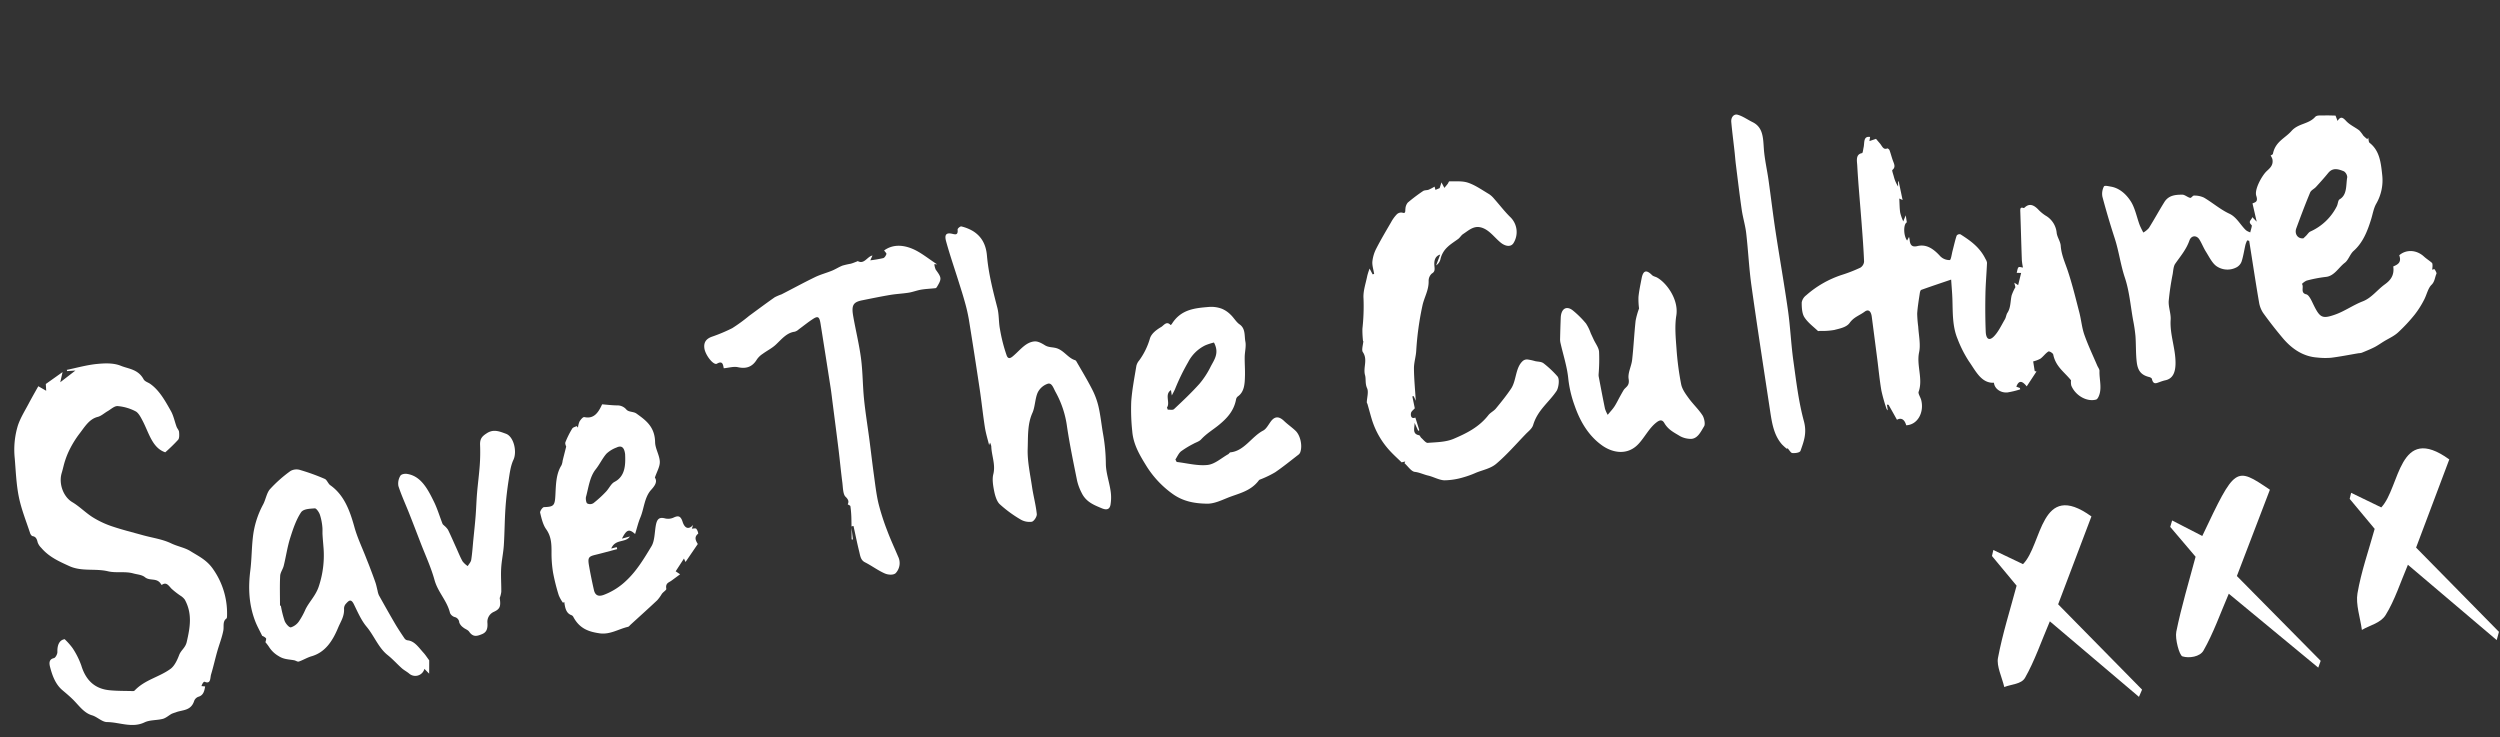 <svg xmlns="http://www.w3.org/2000/svg" xmlns:xlink="http://www.w3.org/1999/xlink" width="1007.496" height="297.131" viewBox="0 0 1007.496 297.131"><rect x="0" y="0" width="1007.496" height="297.131" fill="#333333" stroke="none"/><defs><clipPath id="a"><rect width="976.206" height="146.219" fill="none"/></clipPath><clipPath id="b"><rect width="201.407" height="81.525" fill="#fff"/></clipPath></defs><g transform="translate(-697.676 -667.936) rotate(1)"><g transform="matrix(0.985, -0.174, 0.174, 0.985, 711.068, 808.007)"><g transform="translate(0.752 0.478)" clip-path="url(#a)"><path d="M54.866,45.174a11.5,11.5,0,0,0-.934,1.568c-.9,2.194-1.6,4.529-2.673,6.583A4.355,4.355,0,0,1,48.7,55.3,7.81,7.81,0,0,1,41,53.477c-1.513-1.493-2.3-4.148-3.256-6.382-.726-1.691-1.118-3.59-1.836-5.284-.845-2-2.986-2.155-4.018-.255-1.879,3.479-4.639,5.763-7.158,8.4-.844.885-1.179,2.55-1.635,3.914a105.232,105.232,0,0,0-3.288,10.486c-.528,2.378.137,5.151-.4,7.522-1.319,5.82.147,11.731-.8,17.58-.615,3.792-2.117,6.144-5.293,6.227a18.034,18.034,0,0,0-2.246.342c-1.269.194-2.7.853-2.868-1.752-.021-.331-.557-.737-.916-.889C4.424,92.18,3.1,90.417,3.231,86.734c.122-3.54.844-7.044,1.143-10.58a63.039,63.039,0,0,0,.058-6.49c-.115-5.81.348-11.77-.593-17.382-.906-5.4-.7-10.849-1.542-16.2C1.387,30.307.615,24.493.018,18.662a6.371,6.371,0,0,1,1.24-3.975c.363-.478,1.836.183,2.771.493,3.22,1.076,5.577,3.867,7,7.151,1.272,2.935,1.355,6.623,2.027,9.961A31.493,31.493,0,0,0,14.04,35.5a8.571,8.571,0,0,0,2.5-1.457c2.652-3.04,5.146-6.288,7.791-9.339,2.16-2.489,4.934-2.212,7.572-1.824,1.024.151,1.919,1.371,2.961,1.777.453.176,1.168-.784,1.682-.669a8.97,8.97,0,0,1,3.834,1.45c3.08,2.54,5.807,5.8,9.038,7.964,2.778,1.86,3.7,5.216,5.635,7.695A6.216,6.216,0,0,0,56.6,42.185c.359-.96,1.222-2.5,1-2.788-1.463-1.867.446-2.029.74-3.176.431.608.712,1,1.491,2.112-.2-2.964-.356-5.159-.517-7.529,1.218-.313,2.4-.255,1.987-2.784-.431-2.64,3.432-7.5,5.44-8.982,1.337-.989,3.432-1.885,3.285-4.673a6.909,6.909,0,0,0-.464-1.482c.183-.1.888-.187,1.039-.59,1.75-4.673,5.753-5.338,8.761-7.817C82.644,1.769,86.572,2.9,89.716.345c.862-.7,2.465-.137,3.719,0,1.43.155,2.85.475,4.463.755.111.529.266,1.259.474,2.252,1.506-1.72,2.275-1.133,3.389.536,1.24,1.856,3.148,3.029,4.672,4.63a15.829,15.829,0,0,1,1.261,2.313,16.51,16.51,0,0,0,1.373,1.662c.151-.187.3-.378.449-.565.057.73-.126,1.791.2,2.14,3.522,3.752,3.274,8.587,3.011,13.609a18.855,18.855,0,0,1-4.269,11.155c-1.222,1.554-1.937,3.7-2.857,5.6-2.3,4.727-4.894,9.029-9.074,11.673-1.57.993-2.616,3.292-4.208,4.14-2.821,1.5-5.031,4.669-8.528,4.432a53.363,53.363,0,0,0-7.834.266,6.335,6.335,0,0,0-2.055,1.029c.744,1.281-1.373,3.461,1.092,4.41.837.32,1.466,2.126,1.844,3.4,1.994,6.705,2.6,7.508,8.258,6.49,4.014-.723,7.874-2.68,11.884-3.533,3.723-.791,6.54-3.687,9.868-5.36,2.257-1.137,4.449-2.8,4.492-6.608,1.808-.45,3.687-.986,3.09-4.069,3.213-2,7.273-1.068,9.756,2.065.863,1.086,1.9,1.961,2.781,3.022.183.219.093.853.032,1.273a12.16,12.16,0,0,1-.381,1.464c.345-.011.92-.176,1-.007.262.586.654,1.583.453,1.892-.88,1.335-1.146,3.033-2.67,4.1-1.646,1.151-2.566,3.759-3.953,5.561a37.144,37.144,0,0,1-4.571,5.18,65.783,65.783,0,0,1-7.863,6.133c-1.887,1.223-4.068,1.766-6.12,2.615-1.394.579-2.763,1.266-4.183,1.727-1.764.568-3.568.971-5.361,1.4a6.032,6.032,0,0,1-1.3-.014c-3.734.036-7.471.191-11.2.068a29,29,0,0,1-5.545-.975c-5.243-1.219-9.322-4.723-12.434-9.871-2.2-3.64-4.28-7.407-6.224-11.26a10.841,10.841,0,0,1-.97-4.489c-.1-7.274-.04-14.551-.04-21.825V45.48c-.259-.1-.514-.2-.773-.306M77.373,47.9c.194-.133.74-.493,1.268-.878.636-.46,1.215-1.18,1.9-1.374A21.982,21.982,0,0,0,92.7,37.242c.571-.791.845-2.3,1.495-2.547,3.435-1.32,3.407-5.3,4.481-8.36a3.112,3.112,0,0,0-.92-2.507c-2.034-1.234-4.165-2.356-6.4-.349-1.869,1.673-3.806,3.234-5.746,4.781-.866.694-2.117.953-2.688,1.878-2.688,4.364-5.243,8.853-7.762,13.368-1.114,1.993-.119,4.317,2.214,4.4" transform="translate(848.077 41.602)" fill="#fff"/><path d="M102.574,109.678c-2.1-3.691-5.25-6.4-5.448-11.368-.025-.576-1.326-1.684-1.75-1.511-1.269.522-2.347,1.7-3.593,2.335a11.9,11.9,0,0,1-3.08.644v3.95c.23.086.46.169.694.255-1.57,1.727-3.141,3.453-4.837,5.317-1.387-2.417-2.67-3.122-4.154-.532.478.266.913.511,1.348.752.007.183.014.367.025.55a34.974,34.974,0,0,1-5.243.428c-2.85-.176-4.959-2.392-4.783-4.709-5.081-.532-6.526-5.864-8.607-10.1a47.58,47.58,0,0,1-3.087-9.551c-1.326-5.414-.244-10.824.435-16.217.3-2.381.456-4.792.74-7.885-4.28.734-8.423,1.421-12.552,2.205-.316.058-.64.763-.791,1.245-.819,2.622-1.711,5.223-2.314,7.918a45.389,45.389,0,0,0-.417,5.288c-.345,3.446-.111,7.245-1.265,10.242-1.948,5.061-.043,10.893-2.688,15.691-.385.7.4,2.277.507,3.468.456,4.989-2.893,9.6-7.561,9.08-.277-2.439-1.491-3.468-3.331-2.777-.787-2.144-1.574-4.3-2.379-6.436-.039-.1-.273-.1-.668-.227V110.1c-.212-.363-.385-.532-.41-.727a65.346,65.346,0,0,1-.9-7.58c-.054-4.288.226-8.583.352-12.875q.253-8.563.485-17.127c.057-2.277-.837-3.331-2.548-2.432-2.189,1.155-4.578,1.41-6.641,3.5-1.552,1.572-4.316,1.612-6.573,1.842a27.935,27.935,0,0,1-5.725-.525c-.3-.032-.726.04-.884-.169-1.563-2.043-3.45-3.9-4.488-6.3-.7-1.615-.435-4.072-.111-6.033a4.615,4.615,0,0,1,2.185-2.525,40.94,40.94,0,0,1,15.592-5.9,59.759,59.759,0,0,0,7.769-1.7,3.188,3.188,0,0,0,1.84-2.166c.611-5.123,1.024-10.277,1.445-15.429.636-7.767,1.121-15.558,1.915-23.3.18-1.748-.025-4.54,2.681-4.565.334,0,.676-1.417.988-2.191.712-1.748.525-4.63,3.249-3.734-.169.5-.352,1.05-.539,1.6.773-.137,1.549-.27,2.763-.482.237.392.755,1.263,1.287,2.115.676,1.076.891,2.842,2.573,2.414.216-.054.726.493.8.849.287,1.425.4,2.9.679,4.324s.816,2.813-.809,3.727c-.223.122.054,1.673.162,2.55A14.279,14.279,0,0,0,46,21.681c.1-.673.2-1.345.3-2.018.086-.014.176-.025.262-.036.129,2.633.259,5.27.377,7.691-.194-.13-.683-.457-1.222-.82-.216,2.133-.521,3.928-.525,5.723a19.288,19.288,0,0,0,.661,3.633c.553-.917,1.1-1.838,1.362-2.27,0,.45,0,1.662,0,2.874-1.513.486-2.224,4.971-1.042,7.267.3-.406.579-.777.992-1.335a8.47,8.47,0,0,1,.065,1.144c-.216,2.507.776,3.187,2.713,3.036,3.673-.291,6.2,2.065,8.4,5.439a5.215,5.215,0,0,0,3.568,2.169c.5.05,1.168-2.3,1.732-3.572.845-1.907,1.6-3.885,2.551-5.709a1.427,1.427,0,0,1,1.614-.281c3.461,3.086,6.86,6.288,8.42,11.461a3.716,3.716,0,0,1,.341,1.536c-.848,4.158-1.879,8.263-2.627,12.443-.877,4.918-1.649,9.875-2.232,14.853-.348,2.982.747,4.04,2.907,2.468,2.1-1.525,3.734-4.018,5.509-6.162.568-.687.819-1.773,1.409-2.414C83.2,77,83.406,74.37,84.308,72.144a19.659,19.659,0,0,1,2.016-3.033c0,.014-.065-.759-.158-1.863l1.38,1.227c.676-1.612,1.265-3.022,1.955-4.666-.64-.115-1.1-.2-1.754-.317.359-.77.564-1.7,1.056-2.086.341-.27,1.078.2,1.768.367A23.542,23.542,0,0,1,90.59,58.8c.783-6.414,1.631-12.817,2.426-19.231.136-1.122.18-2.158,1.477-1.475a.463.463,0,0,0,.438-.025c1.955-1.378,3.583-.907,5.275,1.417a15.952,15.952,0,0,0,2.577,2.993,8.951,8.951,0,0,1,3.389,7.7c-.032,1.759.945,3.587.8,5.3-.32,3.666.647,6.946,1.222,10.411.949,5.713,1.412,11.551,1.973,17.353.291,3.04.047,6.195.586,9.148.805,4.417,2.088,8.709,3.17,13.047.194.781.7,1.633.571,2.309-.668,3.4.025,7.216-2,10.2-.291.432-.737.935-1.146.982-3.784.45-7.971-2.835-9-7.108a6.218,6.218,0,0,1,.23-2.144" transform="translate(721.437 21.65)" fill="#fff"/><path d="M9.289,107.54a26.707,26.707,0,0,1,2.613,4.1,32.224,32.224,0,0,1,2.35,7.418c.949,6.842,4.474,10.274,9.67,11.637,2.979.784,6.023,1.209,9.041,1.773a1.2,1.2,0,0,0,.9-.05c4.815-3.72,10.63-3.77,15.707-6.392,1.711-.881,3.166-3,4.28-4.943,1.071-1.871,2.922-2.45,3.838-4.716,2.228-5.5,4.107-10.867,1.9-16.986a6.218,6.218,0,0,0-1.531-1.885,32.506,32.506,0,0,1-3.033-3.256c-.934-1.342-1.556-3.054-3.4-2.266-.129.058-.4.072-.424.014-1.1-3.288-4.24-2.025-6.03-4.022-1.1-1.223-2.878-1.558-4.37-2.241-3.227-1.479-6.839-1.169-9.965-2.457-4.977-2.047-10.475-1.453-15.107-4.536-3.629-2.421-7.41-4.8-9.986-9.022a5.813,5.813,0,0,1-1.078-2.389c-.09-1.457-.381-2.4-1.635-2.81-.338-.108-.7-.8-.78-1.288C1.447,58.21.276,53.213.049,48.155c-.23-5.191.4-10.45.8-15.663A33.42,33.42,0,0,1,4.193,19.528c1.563-2.971,3.766-5.453,5.739-8.094,1.6-2.137,3.267-4.191,4.848-6.209,1.089.881,1.836,1.482,2.857,2.306.137-1.36.219-2.227.27-2.723l7.424-3.68c-.632,1.579-.988,2.461-1.563,3.9l6.774-3.7c-1.186-.108-2.275-.205-3.36-.3-.007-.169-.011-.338-.018-.507C31.277.329,35.406-.181,39.506.067c3.195.194,6.659.576,9.44,2.256,2.868,1.734,6.616,2.4,8.183,6.8.352.978,1.57,1.482,2.357,2.252,3.245,3.169,4.858,7.695,6.5,12.109.751,2.014.823,4.4,1.258,6.594.151.766.715,1.5.665,2.216-.068,1.061-.252,2.54-.844,3.047a66.8,66.8,0,0,1-5.94,4.194c-4.83-2.511-5.247-8.59-6.946-13.745-.535-1.615-1.172-3.622-2.268-4.432a19.016,19.016,0,0,0-6.777-3.212c-1.326-.313-2.893.838-4.337,1.381s-2.857,1.529-4.319,1.655c-3.612.317-5.922,3.306-8.5,5.7a40.318,40.318,0,0,0-4.438,5.1,32.035,32.035,0,0,0-2.76,4.475c-.8,1.518-1.394,3.191-2.153,4.745-1.955,4.015-.913,9.587,2.379,12.314,2.559,2.126,4.643,5.09,7.169,7.3a36.613,36.613,0,0,0,7.007,4.77c3.867,2.036,7.856,3.723,11.8,5.525,3.615,1.655,7.471,2.77,10.788,5.058,2.386,1.644,5.153,2.54,7.184,4.32,2.817,2.468,6,4.533,7.949,8.806a30.884,30.884,0,0,1,2.559,18.771c-.09.522-.2,1.331-.478,1.468-1.808.889-1.43,3.007-2.016,4.623-1.017,2.788-2.533,5.3-3.77,7.982-1.322,2.871-2.494,5.849-3.87,8.684-.629,1.3-.647,3.989-3.022,2.511-.331-.205-1.082.586-1.534,1.518l1.437.363c-.614,1.9-1.33,3.417-3.245,3.673a2.868,2.868,0,0,0-2.005,1.349c-1.962,3.935-5.29,2.788-8.125,3.45a15.376,15.376,0,0,0-1.642.3c-1.3.468-2.555,1.324-3.867,1.46-2.508.252-5.157-.453-7.546.255-5.3,1.568-9.933-1.68-14.877-2.5-1.941-.32-3.586-2.723-5.534-3.64-3.069-1.446-4.56-4.7-6.551-7.428-1.136-1.547-2.379-2.982-3.619-4.414C2.849,125,2.1,121.454,1.735,117.738c-.18-1.813.108-3.187,2.084-3.331.654-.047,1.671-1.378,1.782-2.263.406-3.191,1.833-4.6,3.687-4.6" transform="translate(0.001 0.094)" fill="#fff"/><path d="M2.369,58.251A39.431,39.431,0,0,1,2.9,53.287a82.647,82.647,0,0,0,2.35-11.961c.248-3.007,1.84-5.864,2.9-8.749a25,25,0,0,1,1.416-2.809c.237.7.543,1.6.848,2.5l.629-.1c0-1.7-.316-3.525.083-5.076a14.713,14.713,0,0,1,2.382-4.9c2.408-3.288,4.988-6.392,7.543-9.522a14.523,14.523,0,0,1,2.731-2.745,2.517,2.517,0,0,1,2.289-.363c1.391.716,1.24-.353,1.527-1.335a4.285,4.285,0,0,1,1.322-2.3A68.711,68.711,0,0,1,35.72,2.3c.7-.327,1.574-.032,2.347-.191a20.715,20.715,0,0,0,2.541-.856c0,.054.065.662.133,1.36.711-.176,1.365-.335,1.786-.439C42.943,1.338,43.274.669,43.6,0c.2.6.41,1.194.819,2.378.424-.371,1-.853,1.549-1.367.313-.291.629-.968.873-.921,2.483.478,5.132.565,7.378,1.756,2.72,1.435,5.117,3.8,7.6,5.846a9.4,9.4,0,0,1,1.732,2.2c1.811,2.824,3.425,5.864,5.412,8.49A8.393,8.393,0,0,1,68.4,28.75c-1.348,1.482-3.471.7-5.017-1.018-2.285-2.547-3.87-6.087-7.083-7.378-2.731-1.094-5,.529-7.36,1.586-.809.363-1.459,1.219-2.257,1.633-3.2,1.655-6.677,2.741-8.387,7.072A4.127,4.127,0,0,1,36.234,32.7q1.159-2.029,2.321-4.061c-2.124.288-2.9,1.986-3.033,4.137-.079,1.389-.1,2.367-1.506,2.9a3.932,3.932,0,0,0-1.739,2.73c-.5,3.788-2.868,6.3-4.086,9.59a120.1,120.1,0,0,0-5.247,17.35c-.492,2.371-1.664,4.551-2.03,6.928-.625,4.083-.862,8.252-1.322,13.008-.284-1.032-.41-1.5-.539-1.971H18.5c.079,1.716.158,3.435.223,4.9-.632.558-1.588.96-1.829,1.705-.431,1.338-.007,2.407,1.47,2.011l.776,5.31-.485.151c-.309-1.133-.622-2.27-.931-3.407-.244,1.928-1.815,4.252,1.01,5.223.305.1.428.863.719,1.216.722.86,1.455,2.306,2.246,2.367,3.536.281,7.209.867,10.608.014,5.336-1.345,10.73-2.982,15.251-7.191,1.006-.939,2.39-1.27,3.421-2.184,2.494-2.205,4.984-4.453,7.295-6.936,2.7-2.9,2.993-8.119,6.472-10.317a2.591,2.591,0,0,1,1.876-.277,21.268,21.268,0,0,1,2.957,1.148c1.092.442,2.422.554,3.231,1.4A40.494,40.494,0,0,1,77.5,84.5c.823,1.281-.3,4.723-1.279,5.781-3.759,4.069-8.725,6.385-11.438,12.029-.683,1.425-2.3,2.23-3.561,3.184-4.51,3.4-8.9,7.108-13.634,9.968-2.526,1.525-5.66,1.583-8.527,2.248a37.4,37.4,0,0,1-5.491,1.054,27.7,27.7,0,0,1-7.618-.022c-2.131-.435-4.075-2.065-6.174-2.914-1.711-.691-3.245-1.809-5.078-2.317-1.362-.378-2.372-2.666-3.54-4.1.14-.212.28-.424.417-.637-.654.054-1.308.1-1.506.122-1.322-1.763-2.458-3.176-3.5-4.684A32.9,32.9,0,0,1,.881,89.587c-.266-2-.467-4-.708-6-.032-.273-.212-.561-.165-.8.367-1.878,1.434-4.011,1.006-5.543-.564-2.043.194-3.777.011-5.3-.392-3.248,2.181-5.993.571-9.371-.442-.932.571-2.889.916-4.374l-.144.054" transform="translate(542.392 12.811)" fill="#fff"/><path d="M60.1,53.733c-.208.4-.42.791-.74,1.4.672.1,1.445-.047,1.761.349a3.929,3.929,0,0,1,.471,2.04c-2.1,1.122-1.326,2.871-.837,4.1-2.106,2.234-4.054,4.3-6.016,6.385-.04-.137-.248-.889-.41-1.471C53.01,68,51.7,69.46,50.232,71.086c.341.317.74.691,1.574,1.468-1.488.773-2.681,1.4-3.885,2.011-1.128.572-2.577.558-2.523,2.91.011.5-1.481,1.058-2.131,1.763a16.338,16.338,0,0,1-2.185,2.191c-4.021,2.73-8.085,5.364-12.135,8.029-.392.259-.787.691-1.2.716-3.906.263-7.64,2.065-11.765.77s-7.568-3.058-9.329-8.094a1.584,1.584,0,0,0-.575-.838c-2.16-1.126-2.156-3.428-2.113-5.766L3.4,76.5a14.854,14.854,0,0,1-1.207-3.256A79.706,79.706,0,0,1,1.36,63.91a47.941,47.941,0,0,1,.672-8.241c.539-3.306.916-6.32-.69-9.533C.368,44.2.181,41.57,0,39.214c-.047-.619,1.3-2.061,1.915-1.982,3.957.5,4.4.058,5.293-4.187.859-4.069,1.574-8.313,4.305-11.393a6.623,6.623,0,0,0,.719-1.709c.694-1.64,1.4-3.274,2.307-5.392,0-.1-.359-1.227-.04-1.777a35.5,35.5,0,0,1,3.561-4.986c.431-.514,1.287-.5,1.951-.734l.417.687a8.367,8.367,0,0,1,1-2.331c.614-.7,1.653-1.666,2.228-1.443C27.165,5.331,29.364,3.274,31.506,0c1.854.442,3.9,1.04,5.969,1.385a4.706,4.706,0,0,1,3.389,2.281c.8,1.169,2.688,1.144,3.734,2.184,3.227,3.205,6.476,6.349,5.6,12.565-.363,2.55.945,5.439.643,8.026-.234,2-1.793,3.774-2.968,6.051.942,2-.924,3.543-2.3,4.666-3.148,2.554-3.928,6.961-6.012,10.313-1.168,1.874-2.034,4.025-3.119,6.216-2.056-2.529-3.1-2.338-5.527,1l3.306-.349c-2.217,2.378-5.9-.09-8.2,3.622.977-.094,1.628-.158,2.275-.223.022.277.04.55.058.824-3.015.306-6.03.658-9.052.9C16.5,59.69,16.05,60.1,16.1,63.4c.05,3.331.2,6.666.42,9.99.183,2.813,2.127,2.824,3.6,2.536a26.676,26.676,0,0,0,10.037-4.371c4.661-3.187,8.351-7.594,12.042-11.983,1.6-1.9,2.081-5.212,3-7.914.949-2.766,2.056-3.234,4.266-2.241a5.223,5.223,0,0,0,3.41.137c1.793-.5,2.839-.324,3.231,2.252.449,2.939,2.038,3.565,4,1.925M37.511,21.264c.086-2.777-.859-3.82-3.047-3.155a12.012,12.012,0,0,0-4.345,1.806c-1.894,1.572-3.4,3.831-5.239,5.515-2.911,2.662-3.978,6.727-5.62,10.346-.327.727-.323,2.389.05,2.705a2.5,2.5,0,0,0,2.487.3,46.411,46.411,0,0,0,5.689-3.745c1.4-1.043,2.559-2.9,4.05-3.389,4.693-1.558,5.5-6.187,5.976-10.382" transform="translate(206.484 48.128)" fill="#fff"/><path d="M47.249,108.789q-.113,2.671-.223,5.342c-.165-.043-.334-.083-.5-.126.424-2.881.884-5.759,1.265-8.651a42.484,42.484,0,0,0,.345-4.637c.007-.273-.568-.568-.945-.917.5-.77.83-1.554-.4-3.166-.877-1.151-.42-3.935-.363-5.982.122-4.374.41-8.745.568-13.123.223-6.252.388-12.511.575-18.767.061-2.126.162-4.248.172-6.374q.043-13.053.039-26.1c0-2.917-.5-3.421-2.706-2.443-2.16.953-4.237,2.176-6.357,3.256A4,4,0,0,1,37,27.764c-3.223-.1-5.638,2.112-8.262,3.907-1.811,1.241-3.9,1.86-5.836,2.86A8.338,8.338,0,0,0,20.2,36.4c-2.26,2.694-4.851,3.155-8.021,1.907-1.671-.655-3.6-.335-5.717-.475-.122-1.083.255-3.3-2.429-2.256-1.473.568-4.082-4.123-4.032-6.9.047-2.676,1.588-3.7,3.565-4.122a66.1,66.1,0,0,0,8.793-2.144A65.974,65.974,0,0,0,19.816,18.6c3.791-1.957,7.575-3.935,11.4-5.806a21.14,21.14,0,0,1,2.875-.723C38.894,10.5,43.669,8.8,48.5,7.335c2.354-.712,4.808-.942,7.2-1.507,1.513-.356,2.979-1.029,4.5-1.356a33.363,33.363,0,0,1,3.4-.227c.913-.1,1.818-.338,2.724-.522.075-.014.176-.119.212-.09,2.361,1.878,4.057-1.234,6.21-1.281-.316.478-.582.889-1.171,1.781a48.607,48.607,0,0,0,5.3-.065C77.431,4,78.06,3.266,78.4,2.63c.129-.237-.471-1.058-.7-1.55C81.531-.863,85.47.018,88.945,2.13c3.2,1.946,5.911,5.09,8.987,7.839-.5-.126-.8-.205-1.107-.281a6.8,6.8,0,0,0,.208,2.288c1.833,3.572,1.84,3.993-.5,6.806-.2.237-.482.558-.715.547-1.926-.076-3.852-.327-5.775-.317-1.732.011-3.464.41-5.2.417-2.49.007-4.981-.295-7.471-.273-3.842.036-7.679.212-11.517.37-3.748.151-4.682,1.273-4.6,5.853.1,5.745.593,11.493.438,17.224-.147,5.45-1.056,10.86-1.366,16.31-.313,5.482-.28,10.993-.428,16.49-.129,4.813-.341,9.626-.438,14.443-.075,3.892-.266,7.821.032,11.684a93.755,93.755,0,0,0,1.775,11.364c.744,3.666,1.782,7.241,2.67,10.867a5.943,5.943,0,0,1-1.991,6.436c-1.06.734-3.123.245-4.366-.547-2.53-1.612-4.747-3.932-7.216-5.712-1.563-1.126-1.448-2.892-1.588-4.543-.3-3.522-.446-7.062-.654-10.6-.291,0-.582,0-.873-.007" transform="translate(282.219 3.63)" fill="#fff"/><path d="M15.8,59.881c4.036,1.122,8.053,2.946,12.118,3.14,2.925.14,5.922-1.892,8.883-2.979.349-.129.668-.619.988-.6,5.581.342,9.433-4.928,14.41-6.594,1.373-.457,2.5-2.068,3.694-3.212,1.962-1.871,3.612-1.407,5.236.723,1.233,1.622,2.7,2.989,3.935,4.608,1.639,2.133,1.862,6.385.561,8.781a2.244,2.244,0,0,1-.8.86c-3.475,1.9-6.921,3.9-10.468,5.583A40.2,40.2,0,0,1,48.4,72.018c-.356.1-.794.1-1.053.353-4.032,3.953-9.059,3.925-13.774,5.04-2.763.651-5.7,1.468-8.4.978-4.686-.842-9.264-2.27-13.181-6.223A39.477,39.477,0,0,1,3.449,59.453C1.548,54.9-.367,50.175.061,44.812a82.282,82.282,0,0,1,1.473-11.86c1.1-4.727,2.771-9.259,4.283-13.835a5.294,5.294,0,0,1,1.477-2.011,28.279,28.279,0,0,0,5.692-8.126c.952-1.881,3.274-3.05,5.178-3.792,1.071-.414,2.526-2.205,3.845-.194.032.05.42-.158.571-.338C27.22-.7,32.974-.176,38.655.248a12.3,12.3,0,0,1,4.769,1.5,10.89,10.89,0,0,1,3.119,2.914C47.625,6.029,48.3,7.95,49.5,9.091c2.189,2.076,1.157,4.828,1.233,7.209.065,2-.877,4.018-1.233,6.061-.42,2.4-.607,4.867-1.039,7.263-.6,3.313-1.222,6.659-4.287,8.09a2.017,2.017,0,0,0-.816,1.076c-1.642,4.565-5.038,7.026-8.351,8.982-2.656,1.568-5.513,2.655-8.046,4.662-.956.752-2.253.853-3.389,1.288a37.326,37.326,0,0,0-5.38,2.209c-1.057.608-1.843,1.9-2.753,2.892.119.353.241.705.363,1.058M15.373,37.6c.061.306.122.612.18.914.859.076,1.908.579,2.537.155,3.971-2.684,7.945-5.4,11.719-8.464a33.987,33.987,0,0,0,5.581-6.191c1.829-2.471,4.363-4.788,2.781-9.31a24.353,24.353,0,0,0-3.608.565,15.248,15.248,0,0,0-7.891,5.6,85.393,85.393,0,0,0-6.824,9.738c-.456.791-1.042,1.471-1.786,2.5v-2.18c-2.947,1.291-.977,4.982-2.688,6.669" transform="translate(447.182 47.467)" fill="#fff"/><path d="M4.823,87.883c-.341.579-.525.9-.521.889-.183-2.277-.561-4.8-.557-7.321.014-5.133.3-10.263.349-15.4q.129-14.191.09-28.379A68.079,68.079,0,0,0,3.7,30.466c-.32-2.9-.769-5.781-1.2-8.666C1.682,16.2.683,10.631.058,5c-.32-2.892.683-3.533,2.983-2.59,1.1.45,2.217.968,2.339-1.392C5.4.616,6.638-.161,7.08.03a16.741,16.741,0,0,1,4.3,2.565c2.975,2.568,4.366,5.982,4.032,10.655-.51,7.166.158,14.31.845,21.451.269,2.8-.406,5.723-.313,8.576a65.584,65.584,0,0,0,1.01,10.965c.438,2.137,2.052.939,3.216.191,2.8-1.8,5.451-4.313,8.793-4.029,1.326.115,2.706,1.18,3.845,2.173,1.423,1.237,3.184,1.2,4.726,2.054,2.559,1.414,3.77,4.468,6.192,5.72a1.074,1.074,0,0,1,.532.482c1.56,4.1,3.22,8.144,4.585,12.339a30.367,30.367,0,0,1,1.434,7.346c.237,3.651.018,7.342.076,11.015a71.487,71.487,0,0,1-.773,12.029c-.539,3.565.216,7.4.169,11.1a17.392,17.392,0,0,1-.927,5.583c-.967,2.644-3.137,1.133-4.143.511-2.62-1.622-5.444-3.356-6.569-7.108a21.176,21.176,0,0,1-1.039-5.094c-.305-7.392-.668-14.8-.6-22.188a39.3,39.3,0,0,0-2.336-14.414c-.629-1.687-.866-4.119-2.623-3.871A7.014,7.014,0,0,0,26.97,70.94c-1.484,2.266-1.93,5.54-3.417,7.8-2.717,4.126-3.2,9.195-4.118,13.889-.967,4.95-.625,10.3-.686,15.483-.047,3.709.381,7.443.173,11.13-.061,1.04-1.617,2.727-2.5,2.745a7.069,7.069,0,0,1-4.431-1.727,49.255,49.255,0,0,1-7.205-7.3c-.97-1.255-1.294-3.583-1.373-5.457-.093-2.281-.111-4.91.712-6.831,1.61-3.741.467-7.583.974-11.31a5.892,5.892,0,0,0-.269-1.478" transform="translate(385.102 0)" fill="#fff"/><path d="M67.545,84.435c-.212,1.3-.492,3.007-.866,5.3-.773-1.083-1.161-1.63-1.581-2.223a3.783,3.783,0,0,1-6.418.86c-.8-.9-1.775-1.594-2.544-2.532-1.628-1.993-3.062-4.245-4.783-6.108-3.209-3.471-4.183-8.612-6.627-12.677-1.689-2.817-2.595-6.378-3.622-9.713-.827-2.691-2-1.55-3.137-.684a2.919,2.919,0,0,0-1.046,1.777c-.3,3.14-2.149,4.961-3.579,7.285-3.187,5.191-6.853,8.979-12.351,9.659-1.818.227-3.59.989-5.4,1.3-.55.093-1.168-.583-1.779-.8-2.009-.723-4.032-.943-5.915-2.644A11.161,11.161,0,0,1,4.625,68.92a18.407,18.407,0,0,0-1.1-2.032c.122-.371.636-1.245.464-1.561A4.017,4.017,0,0,0,2.634,64.15c-.668-2.223-1.4-4.166-1.84-6.2-1.509-7-.74-13.8,1.233-20.555,1.225-4.2,1.9-8.626,3.065-12.853a36.156,36.156,0,0,1,6.181-12.591c1.355-1.766,2.138-4.374,3.7-5.666A53.145,53.145,0,0,1,24.329.316,4.934,4.934,0,0,1,28.335.6,84.258,84.258,0,0,1,37.47,5.658c.776.486,1.013,2.112,1.75,2.827,4.826,4.673,6.185,11.152,6.972,18.177.489,4.349,1.757,8.572,2.684,12.85.266,1.248.571,2.482.83,3.734.471,2.273.956,4.547,1.358,6.838.2,1.126.219,2.3.334,3.443a7.51,7.51,0,0,0,.237,1.831c1.506,4.112,3.022,8.22,4.611,12.285.87,2.22,1.861,4.371,2.86,6.511a1.837,1.837,0,0,0,1.042.932c2.81.705,4.032,3.594,5.606,5.975.629.953,1.1,2.058,1.79,3.374M11.629,53.207l.327.13a43.115,43.115,0,0,0,.55,6.3c.273,1.187,1.376,2.953,2.084,2.939A6.239,6.239,0,0,0,18.256,60.6a28.9,28.9,0,0,0,3.259-4.248c2.163-3.036,5.106-4.889,6.939-8.662a39.528,39.528,0,0,0,4.118-14.357c.151-1.842.266-3.691.446-5.529.111-1.162.42-2.3.446-3.461a22.274,22.274,0,0,0-.241-4.885c-.216-1.054-1.01-2.687-1.617-2.73-1.937-.147-4.553-.55-5.735.741-2.415,2.633-4.262,6.159-5.969,9.594-1.66,3.342-2.8,7.058-4.273,10.547-.568,1.349-1.764,2.414-2.059,3.8-.819,3.881-1.315,7.86-1.94,11.8" transform="translate(85.476 54.647)" fill="#fff"/><path d="M14.268,54.627c1.312-1.173,2.329-1.943,3.205-2.907.977-1.072,1.822-2.32,2.731-3.486.622-.8,1.24-1.59,1.879-2.363,1.031-1.248,2.8-1.237,2.771-4.209-.025-2.446,1.9-4.835,2.605-7.392,1.394-5.047,2.462-10.224,3.834-15.278a29.691,29.691,0,0,1,2.16-4.705,28.636,28.636,0,0,1,.5-4.648C34.6,7.2,35.513,4.858,36.361,2.5,37.486-.624,38.826-.779,40.7,1.8c.453.626,1.272.842,1.879,1.32,3.479,2.734,7.291,10.159,5.247,16.353-1.348,4.083-1.639,8.756-2.016,13.216a116.309,116.309,0,0,0-.388,14.418c.079,2.05,1.172,4.162,2.113,6.011,1.348,2.648,3.173,4.946,4.4,7.662.539,1.187.636,3.705,0,4.446-1.815,2.137-3.622,4.989-6.724,4.094a9.127,9.127,0,0,1-3.507-1.64c-2.016-1.745-4.269-3.2-5.419-6.191-.535-1.392-1.4-1.655-2.914-.867-3.414,1.781-5.735,5.248-8.783,7.59-5.081,3.914-10.8,1.863-14.5-1.77C5.557,61.991,2.97,56.03,1.7,48.965A46.445,46.445,0,0,1,.864,37.633C1.141,32.906.35,28.09.034,23.312a7,7,0,0,1,.032-1.669q.782-4.311,1.635-8.6c.722-3.6,3.054-4.612,5.318-2.119a38.115,38.115,0,0,1,4.381,6A18.266,18.266,0,0,1,12.665,21.1q.393,1.376.791,2.752c.485,1.691,1.455,3.425,1.358,5.061a70.89,70.89,0,0,1-1.549,8.731,5.071,5.071,0,0,0-.169,1.079c.137,4.435.262,8.871.471,13.3a12.678,12.678,0,0,0,.7,2.6" transform="translate(623.206 61.186)" fill="#fff"/><path d="M33.268,66.909c-.007,3.378-.582,4.382-3.108,5.112A4.391,4.391,0,0,0,26.814,76c-.2,2.363-.92,3.716-2.857,4.169s-3.7.838-4.959-1.763c-.428-.885-1.459-1.313-2.106-2.083a4.32,4.32,0,0,1-1.265-2.2,2.394,2.394,0,0,0-1.524-2.5,3.008,3.008,0,0,1-1.549-1.881c-.406-5.115-3.5-8.982-4.086-14.105-.6-5.3-2.077-10.443-3.188-15.648-.888-4.173-1.772-8.349-2.7-12.508C1.723,23.638.638,19.85.027,15.95A5.957,5.957,0,0,1,1.45,12.018c.528-.637,1.926-.619,2.81-.335,5.38,1.73,7.245,7.292,8.941,12.817.913,2.971,1.326,6.166,2,9.249.075.338.392.6.593.9A7.667,7.667,0,0,1,17.007,36.5c.773,2.507,1.419,5.072,2.12,7.615.539,1.968.988,3.993,1.685,5.878a8.684,8.684,0,0,0,1.75,2.2c.614-.752,1.491-1.378,1.786-2.281.834-2.565,1.43-5.241,2.117-7.874.8-3.065,1.639-6.115,2.379-9.2.729-3.029,1.3-6.115,2.045-9.137.895-3.64,1.973-7.213,2.821-10.867a74.1,74.1,0,0,0,1.419-8.076C35.438,2.144,36.6,1.392,38.59.514c2.965-1.306,5.185.137,7.532,1.432,2.954,1.63,3.374,7.864,1.33,10.86-1.488,2.18-2.325,5.09-3.195,7.8-1.157,3.6-2.192,7.27-3.04,10.99-1.107,4.835-1.89,9.781-2.983,14.619-.694,3.061-1.861,5.964-2.519,9.033-.658,3.047-.9,6.223-1.43,9.317a10.35,10.35,0,0,1-1.017,2.345" transform="translate(151.739 51.816)" fill="#fff"/><path d="M4.212,136.17a22.089,22.089,0,0,1-1.6-2c-2.727-4.3-2.641-9.385-2.605-14.418.122-16.94.176-33.879.481-50.815C.618,61.911,1.416,54.9,1.71,47.878c.137-3.18-.338-6.389-.3-9.583.083-6.126.327-12.249.528-18.375.057-1.755.208-3.507.291-5.259.187-3.982.295-7.975.561-11.947C2.928.62,4.452-.405,5.717.149c1.973.867,3.68,2.6,5.534,3.907,3.9,2.73,3.195,6.943,2.81,11.349-.359,4.169-.04,8.421-.111,12.637-.119,6.964-.4,13.925-.446,20.893-.072,10.756.133,21.519-.047,32.271-.115,6.838-.916,13.655-1.042,20.494-.151,8.191-.5,16.486.377,24.555.546,5.04-1.348,8.155-3.205,11.6-.41.755-2.278.658-3.392.406-.607-.137-1.046-1.41-1.563-2.173-.14.029-.28.054-.42.083" transform="translate(702.338 4.428)" fill="#fff"/></g></g><g transform="matrix(0.985, -0.174, 0.174, 0.985, 1508.565, 850.516)"><g transform="translate(0 0)" clip-path="url(#b)"><path d="M23.367,45.313c-4.759,7.6-8.634,14.923-13.443,20.914C8.06,68.554,4.1,67.89,1.086,68.587c-.3-4.041-1.8-8.842-.675-11.974,3.351-9.342,7.729-18.03,11.978-27.583-2.737-4.612-5.333-8.982-7.927-13.357.305-.772.614-1.541.923-2.313,3.574,2.457,7.151,4.913,10.9,7.5C25.221,14.48,28.439-11.8,46.537,6.2,40.517,16.728,34.72,26.86,27.742,39.061c9.18,12.861,18.6,26.06,28.014,39.259q-.846,1.336-1.7,2.679C44.084,69.395,34.1,57.794,23.367,45.313" transform="translate(-0.001 0.519)" fill="#fff"/><path d="M46.693,7.36C40.806,17.571,34.941,27.746,28.1,39.619q13.932,19.432,27.993,39.04L54.7,81.213,23.768,46.145c-4.5,7.122-8.623,14.761-13.687,21.057-1.76,2.194-6.163,2.23-8.713.952C.2,67.572-.536,60.677.484,57.943,4.122,48.2,8.6,39.023,12.892,29.337L4.682,15.858l1.174-2.435q5.506,4.03,11.008,8.074C34.406-4.119,34.406-4.119,46.693,7.36" transform="translate(72.547 0)" fill="#fff"/><path d="M53.239,81.057c-10-11.633-19.991-23.263-30.575-35.582C18.7,51.79,15.2,58.757,10.629,64.058,8.1,66.982,3.758,67.108.235,68.494c.1-4.989-.88-10.635.546-14.822C3.654,45.217,7.834,37.553,11.7,29.084c-2.83-4.755-5.441-9.137-8.052-13.519.32-.772.643-1.541.963-2.313,3.638,2.532,7.273,5.064,11.069,7.711,8.81-6.695,12.118-32.662,30.1-14.8C39.7,16.848,33.909,27.022,27,39.158,36.078,51.876,45.366,64.9,54.65,77.911l-1.411,3.146" transform="translate(146.757 0.468)" fill="#fff"/></g></g></g></svg>